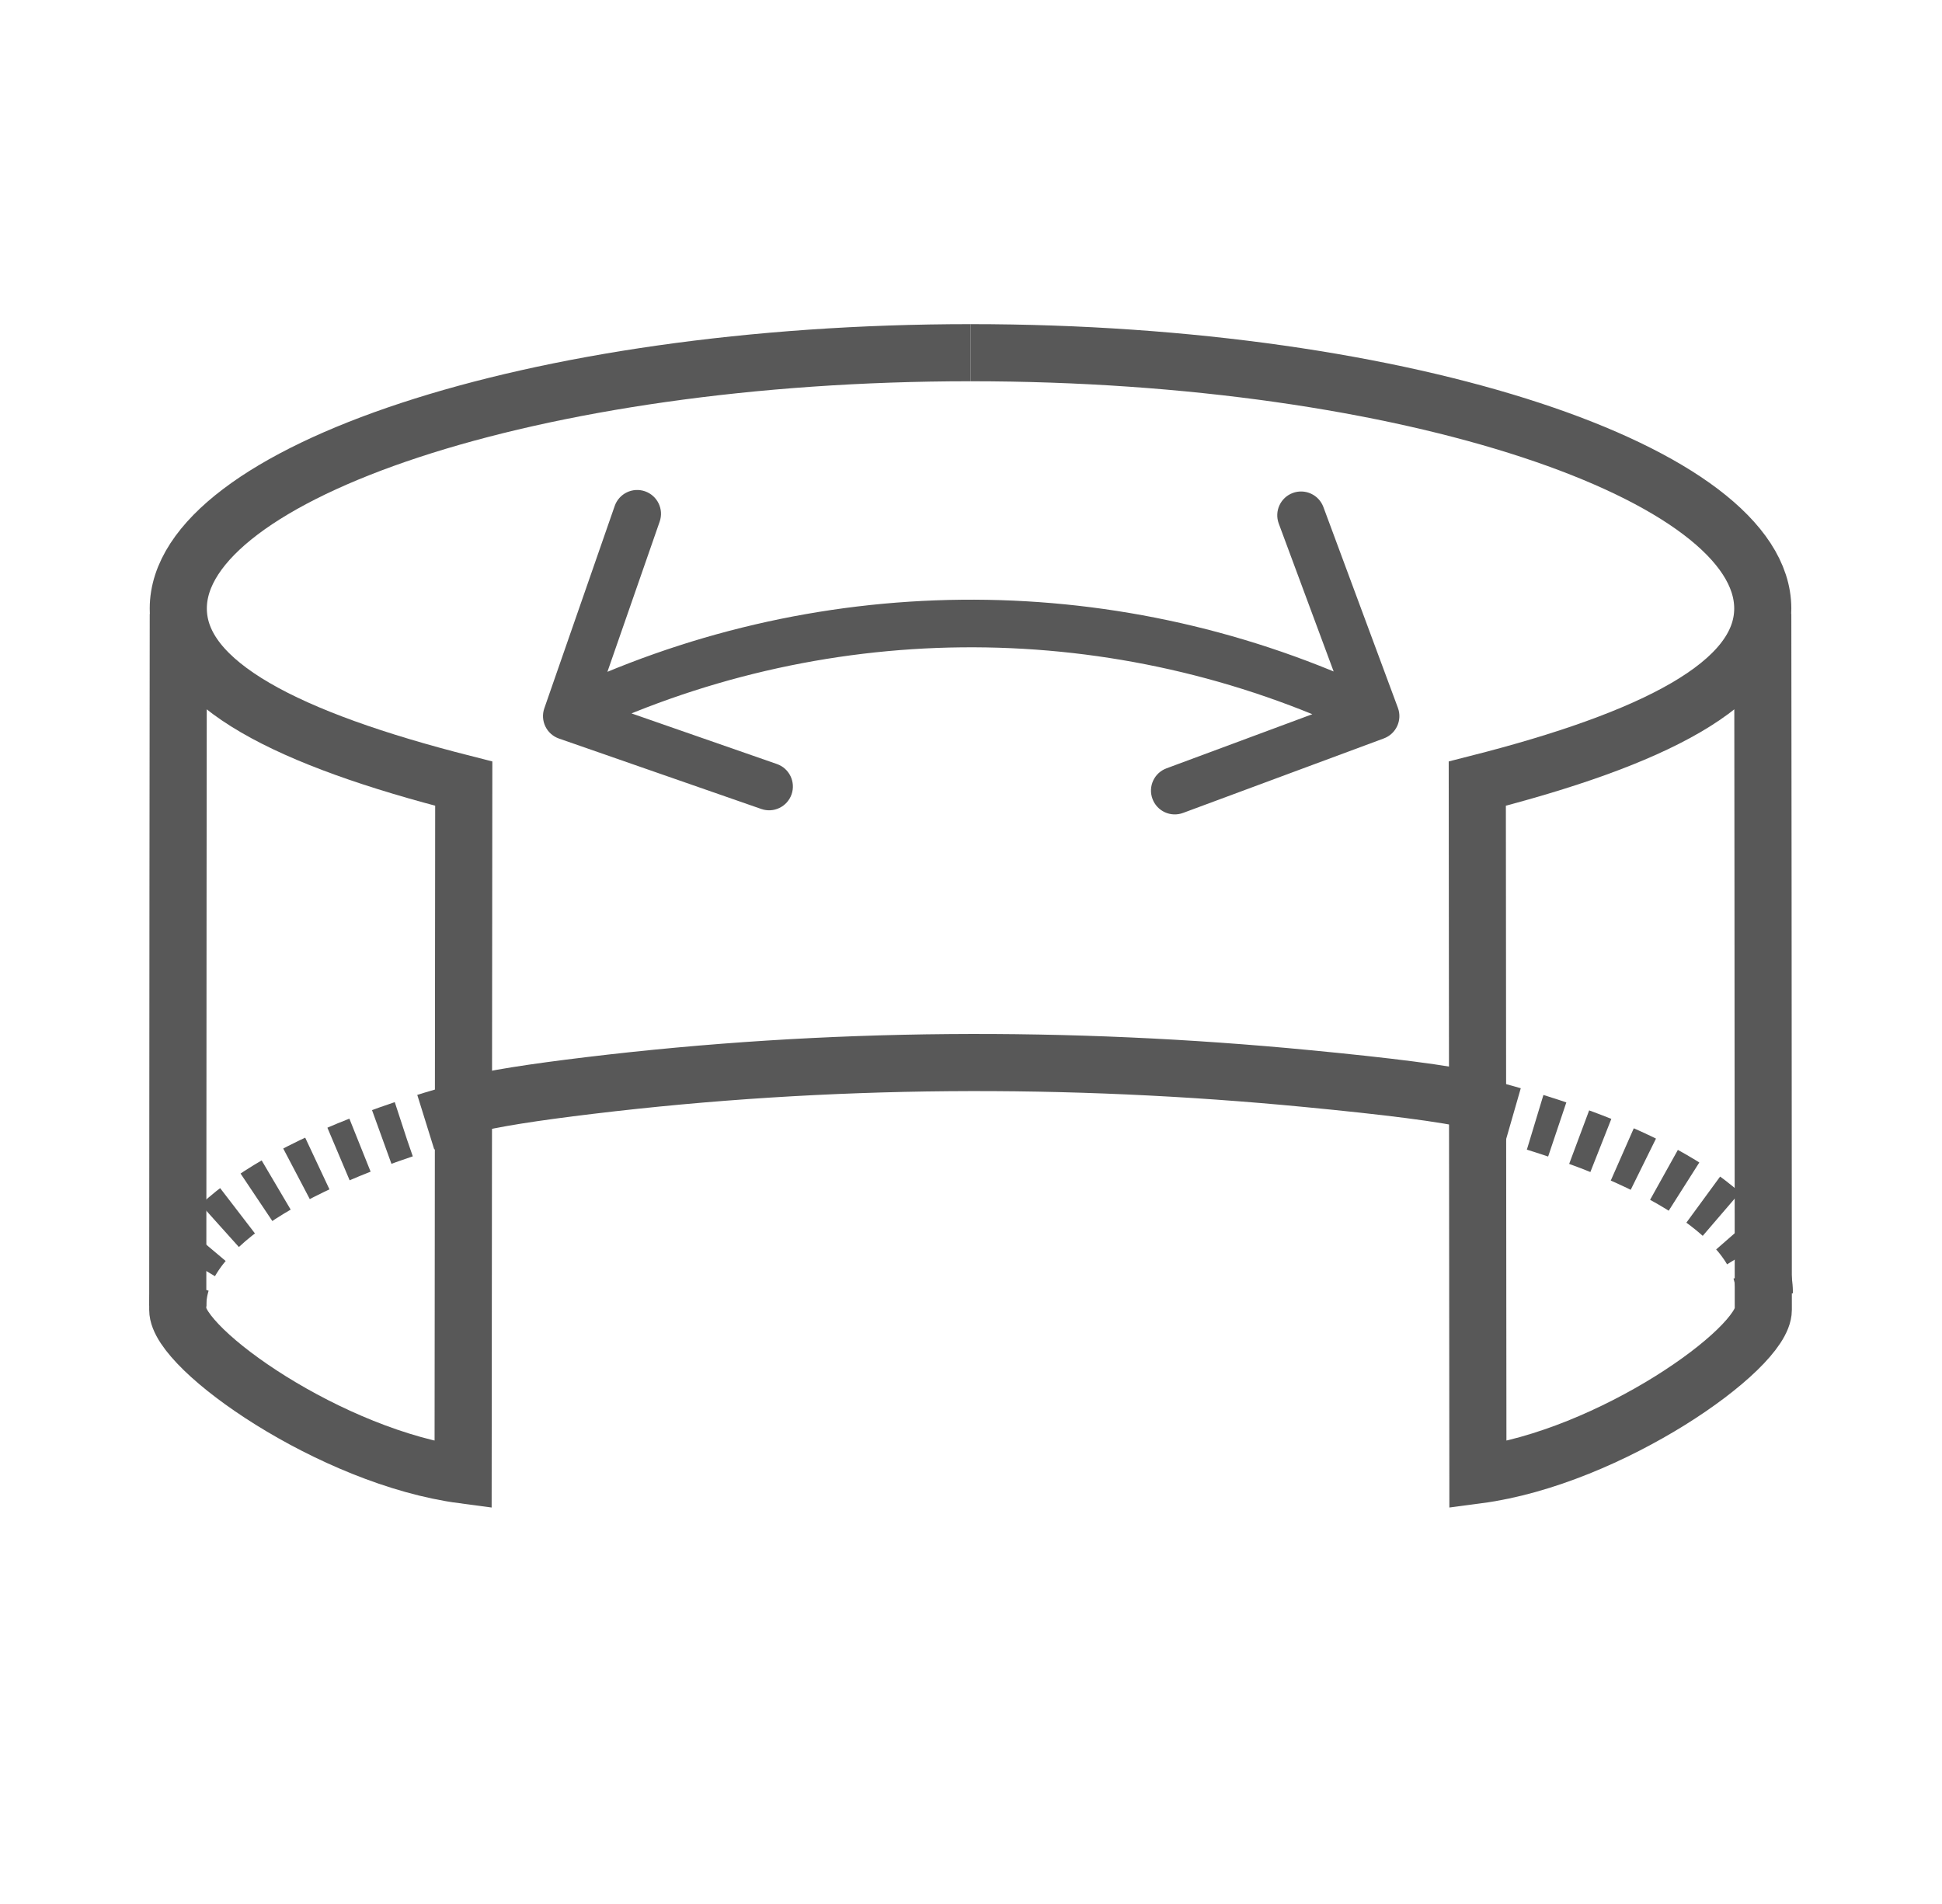 <svg xmlns="http://www.w3.org/2000/svg" width="51" height="50" viewBox="0 0 51 50" fill="none"><path d="M25.488 9.262C13.967 9.262 4.682 12.448 4.682 15.979C4.682 17.959 7.565 19.406 12.179 20.579C12.179 20.579 12.17 30.342 12.162 38.733C8.696 38.275 4.668 35.431 4.668 34.397C4.668 28.708 4.682 16.223 4.682 16.123" stroke="#585858" stroke-width="1.5"></path><path d="M25.487 9.262C37.008 9.262 46.293 12.448 46.293 15.979C46.293 17.959 43.409 19.406 38.796 20.579C38.796 20.579 38.805 30.342 38.812 38.733C42.278 38.275 46.307 35.431 46.307 34.397C46.307 28.708 46.293 16.223 46.293 16.123" stroke="#585858" stroke-width="1.5"></path><path d="M46.335 33.965C46.335 32.036 43.546 30.306 39.136 29.134M4.668 34.288C4.668 32.367 7.417 30.548 11.78 29.289" stroke="#585858" stroke-width="1.5" stroke-dasharray="0.61 0.61"></path><path d="M12.256 29.029C12.911 28.851 14.037 28.68 15.484 28.506C21.736 27.752 28.068 27.72 34.337 28.325C36.374 28.521 37.991 28.716 38.758 28.91" stroke="#585858" stroke-width="1.5"></path><path d="M36.343 19.391C36.666 19.271 36.831 18.911 36.711 18.588L34.754 13.314C34.634 12.991 34.274 12.826 33.95 12.946C33.627 13.066 33.462 13.425 33.582 13.749L35.322 18.437L30.634 20.177C30.31 20.297 30.145 20.656 30.266 20.98C30.386 21.303 30.745 21.468 31.069 21.348L36.343 19.391ZM14.295 18.6C14.181 18.926 14.354 19.282 14.68 19.395L19.992 21.244C20.318 21.358 20.674 21.186 20.788 20.86C20.901 20.534 20.729 20.177 20.403 20.064L15.681 18.42L17.324 13.698C17.438 13.372 17.265 13.016 16.939 12.902C16.613 12.789 16.257 12.961 16.143 13.287L14.295 18.6ZM36.386 18.237L35.922 18.024L35.401 19.161L35.864 19.373L36.386 18.237ZM35.922 18.024C29.142 14.915 21.328 14.995 14.613 18.242L15.157 19.368C21.536 16.283 28.96 16.207 35.401 19.161L35.922 18.024Z" fill="#585858"></path></svg>